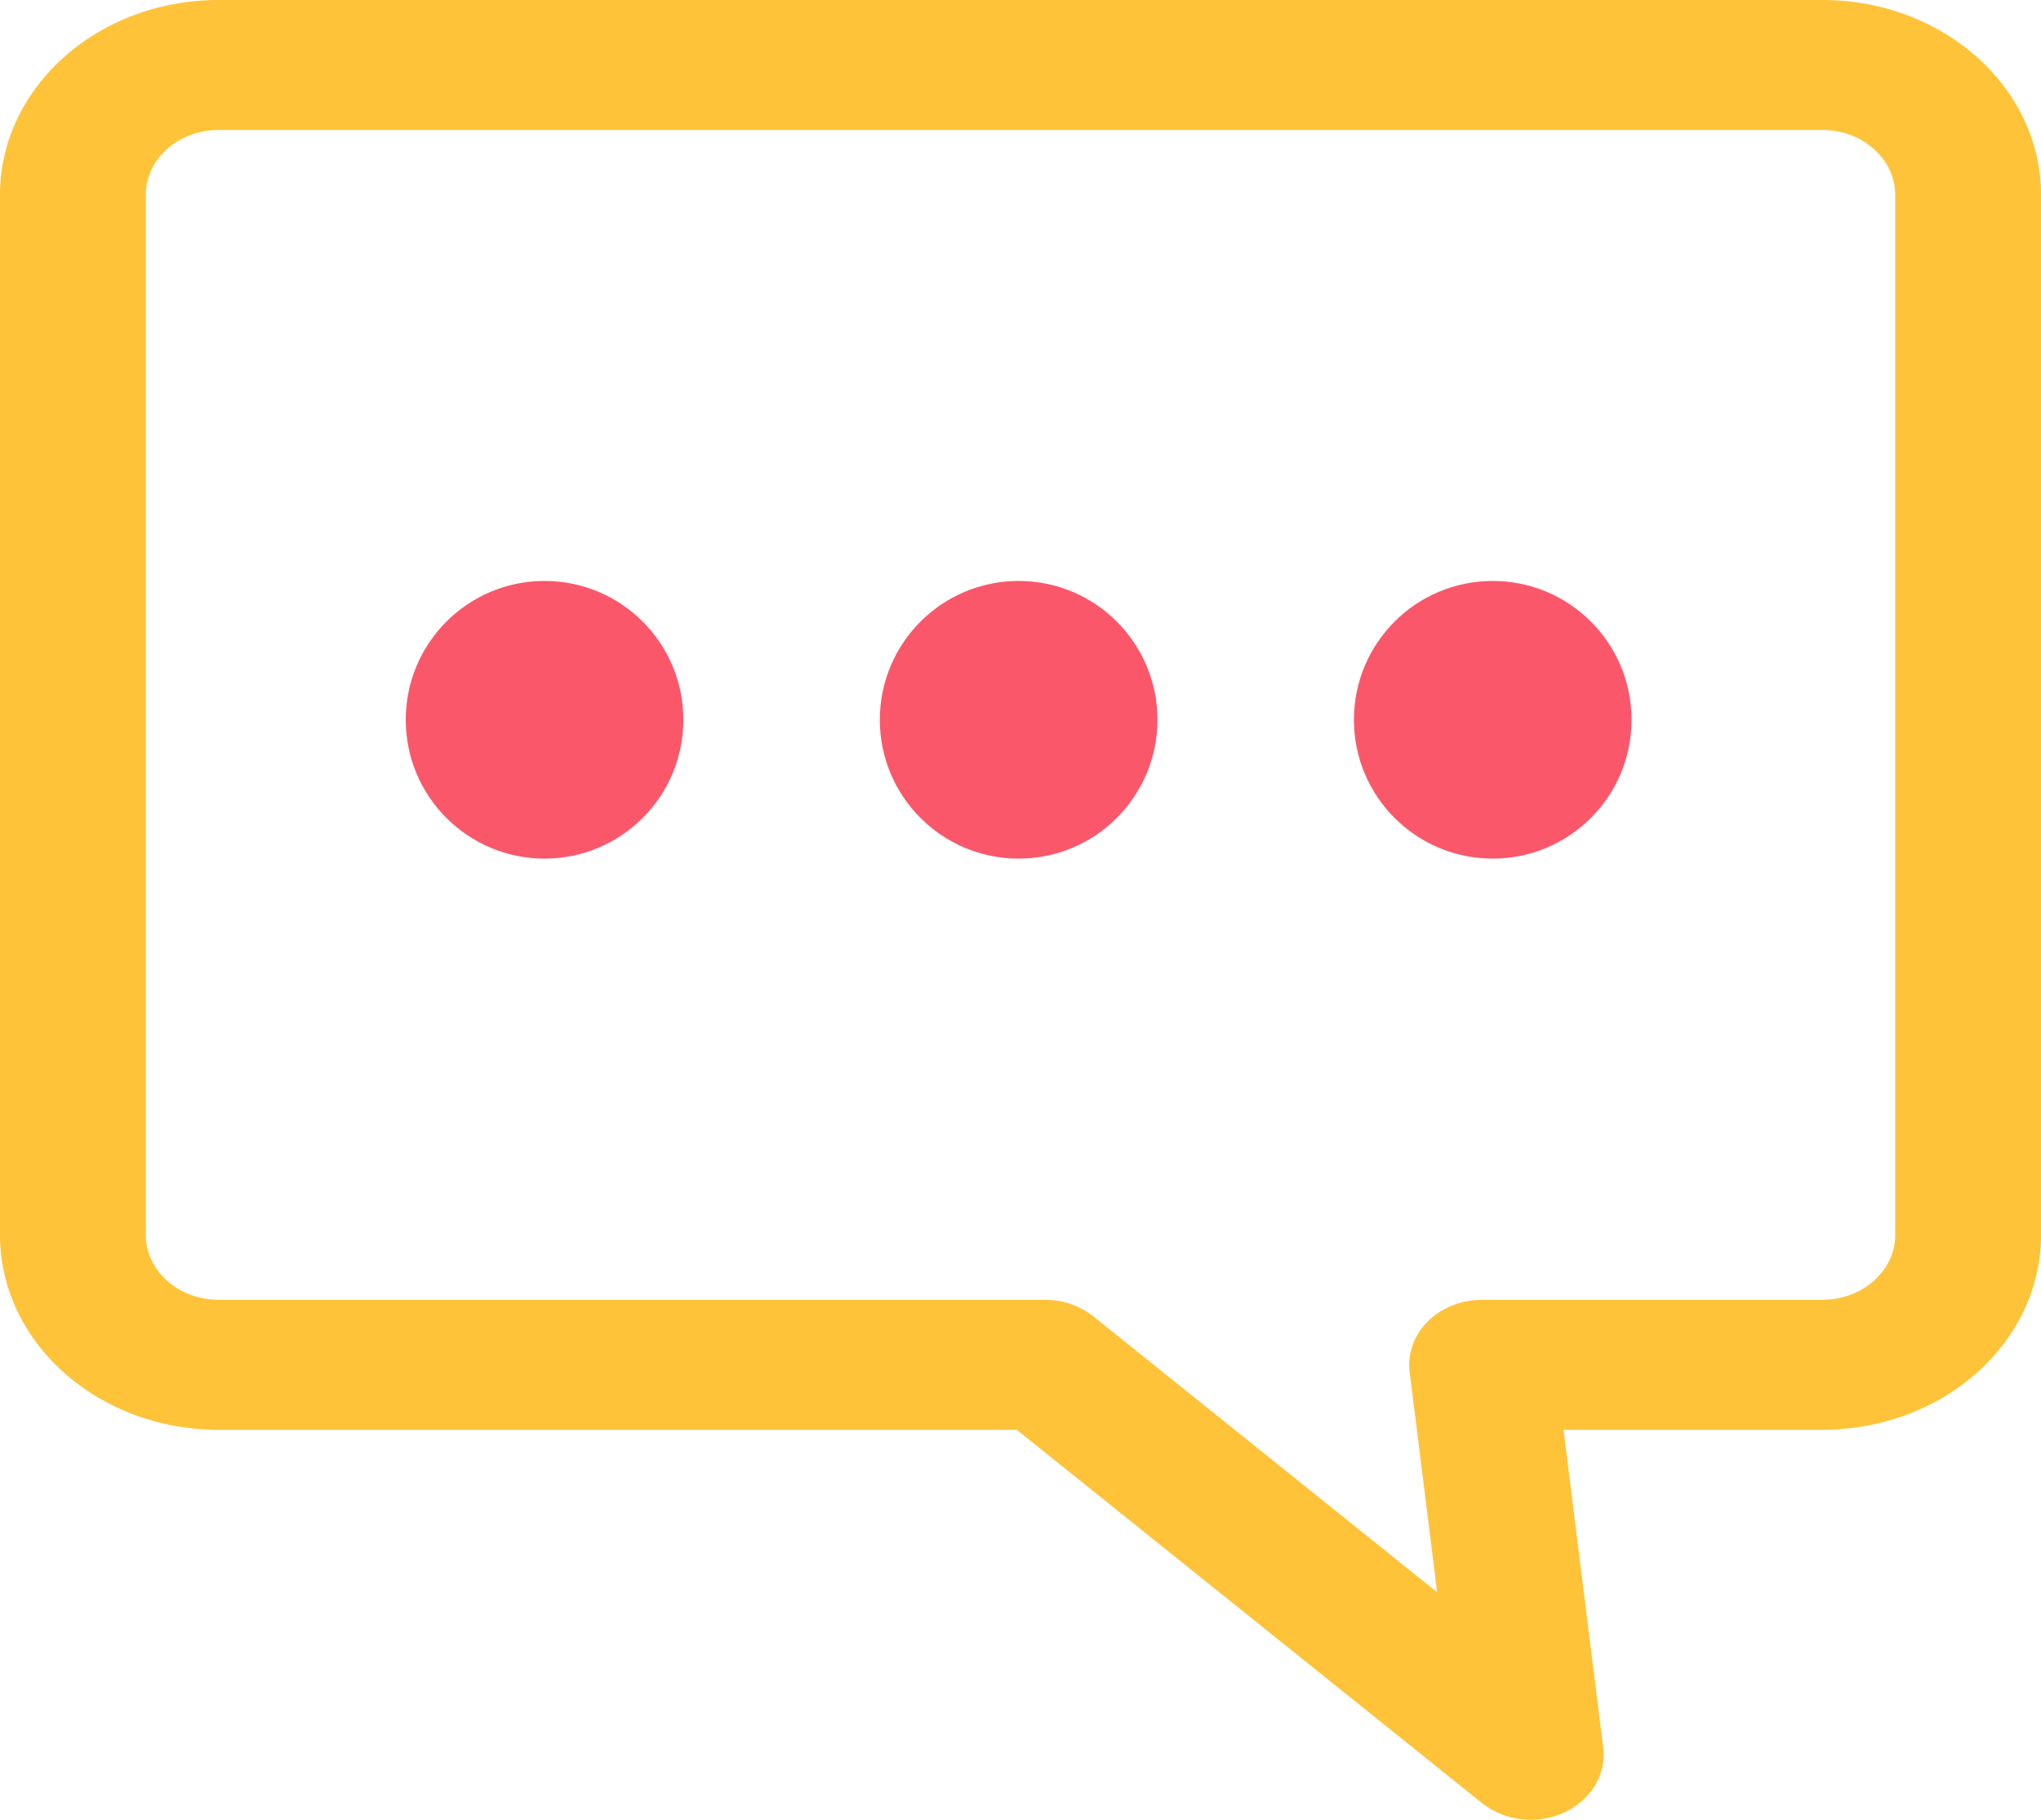 <svg xmlns="http://www.w3.org/2000/svg" width="477.867" height="426" viewBox="0 0 477.867 426">
  <g id="chat_4_" data-name="chat (4)" transform="translate(-390)">
    <g id="Group_2959" data-name="Group 2959" transform="translate(390 0)">
      <path id="Path_4749" data-name="Path 4749" d="M51.2,0H426.667c28.277,0,51.2,20.435,51.2,45.643V289.076c0,25.208-22.923,45.643-51.2,45.643H366.08l9.284,74.4c1.035,8.352-5.721,15.87-15.09,16.793a18.454,18.454,0,0,1-13.292-3.815L238.063,334.719H51.2c-28.277,0-51.2-20.435-51.2-45.643V45.645C0,20.437,22.923,0,51.2,0ZM34.134,289.076c0,8.4,7.641,15.215,17.067,15.215H244.617a18.294,18.294,0,0,1,11.418,3.91l80.452,64.555-6.434-51.562c-1.046-8.35,5.7-15.876,15.067-16.81a18.983,18.983,0,0,1,1.9-.094h79.65c9.426,0,17.067-6.812,17.067-15.215V45.645c0-8.4-7.641-15.215-17.067-15.215H51.2c-9.426,0-17.067,6.812-17.067,15.215V289.076Z" transform="translate(0 -0.002)" fill="#fec338"/>
    </g>
    <g id="Group_2960" data-name="Group 2960" transform="translate(-7218 -13055)">
      <circle id="Ellipse_505" data-name="Ellipse 505" cx="32.5" cy="32.5" r="32.5" transform="translate(7703 13191)" fill="#fb576a"/>
      <circle id="Ellipse_506" data-name="Ellipse 506" cx="32.5" cy="32.5" r="32.5" transform="translate(7814 13191)" fill="#fb576a"/>
      <circle id="Ellipse_507" data-name="Ellipse 507" cx="32.5" cy="32.5" r="32.5" transform="translate(7925 13191)" fill="#fb576a"/>
    </g>
  </g>
</svg>

